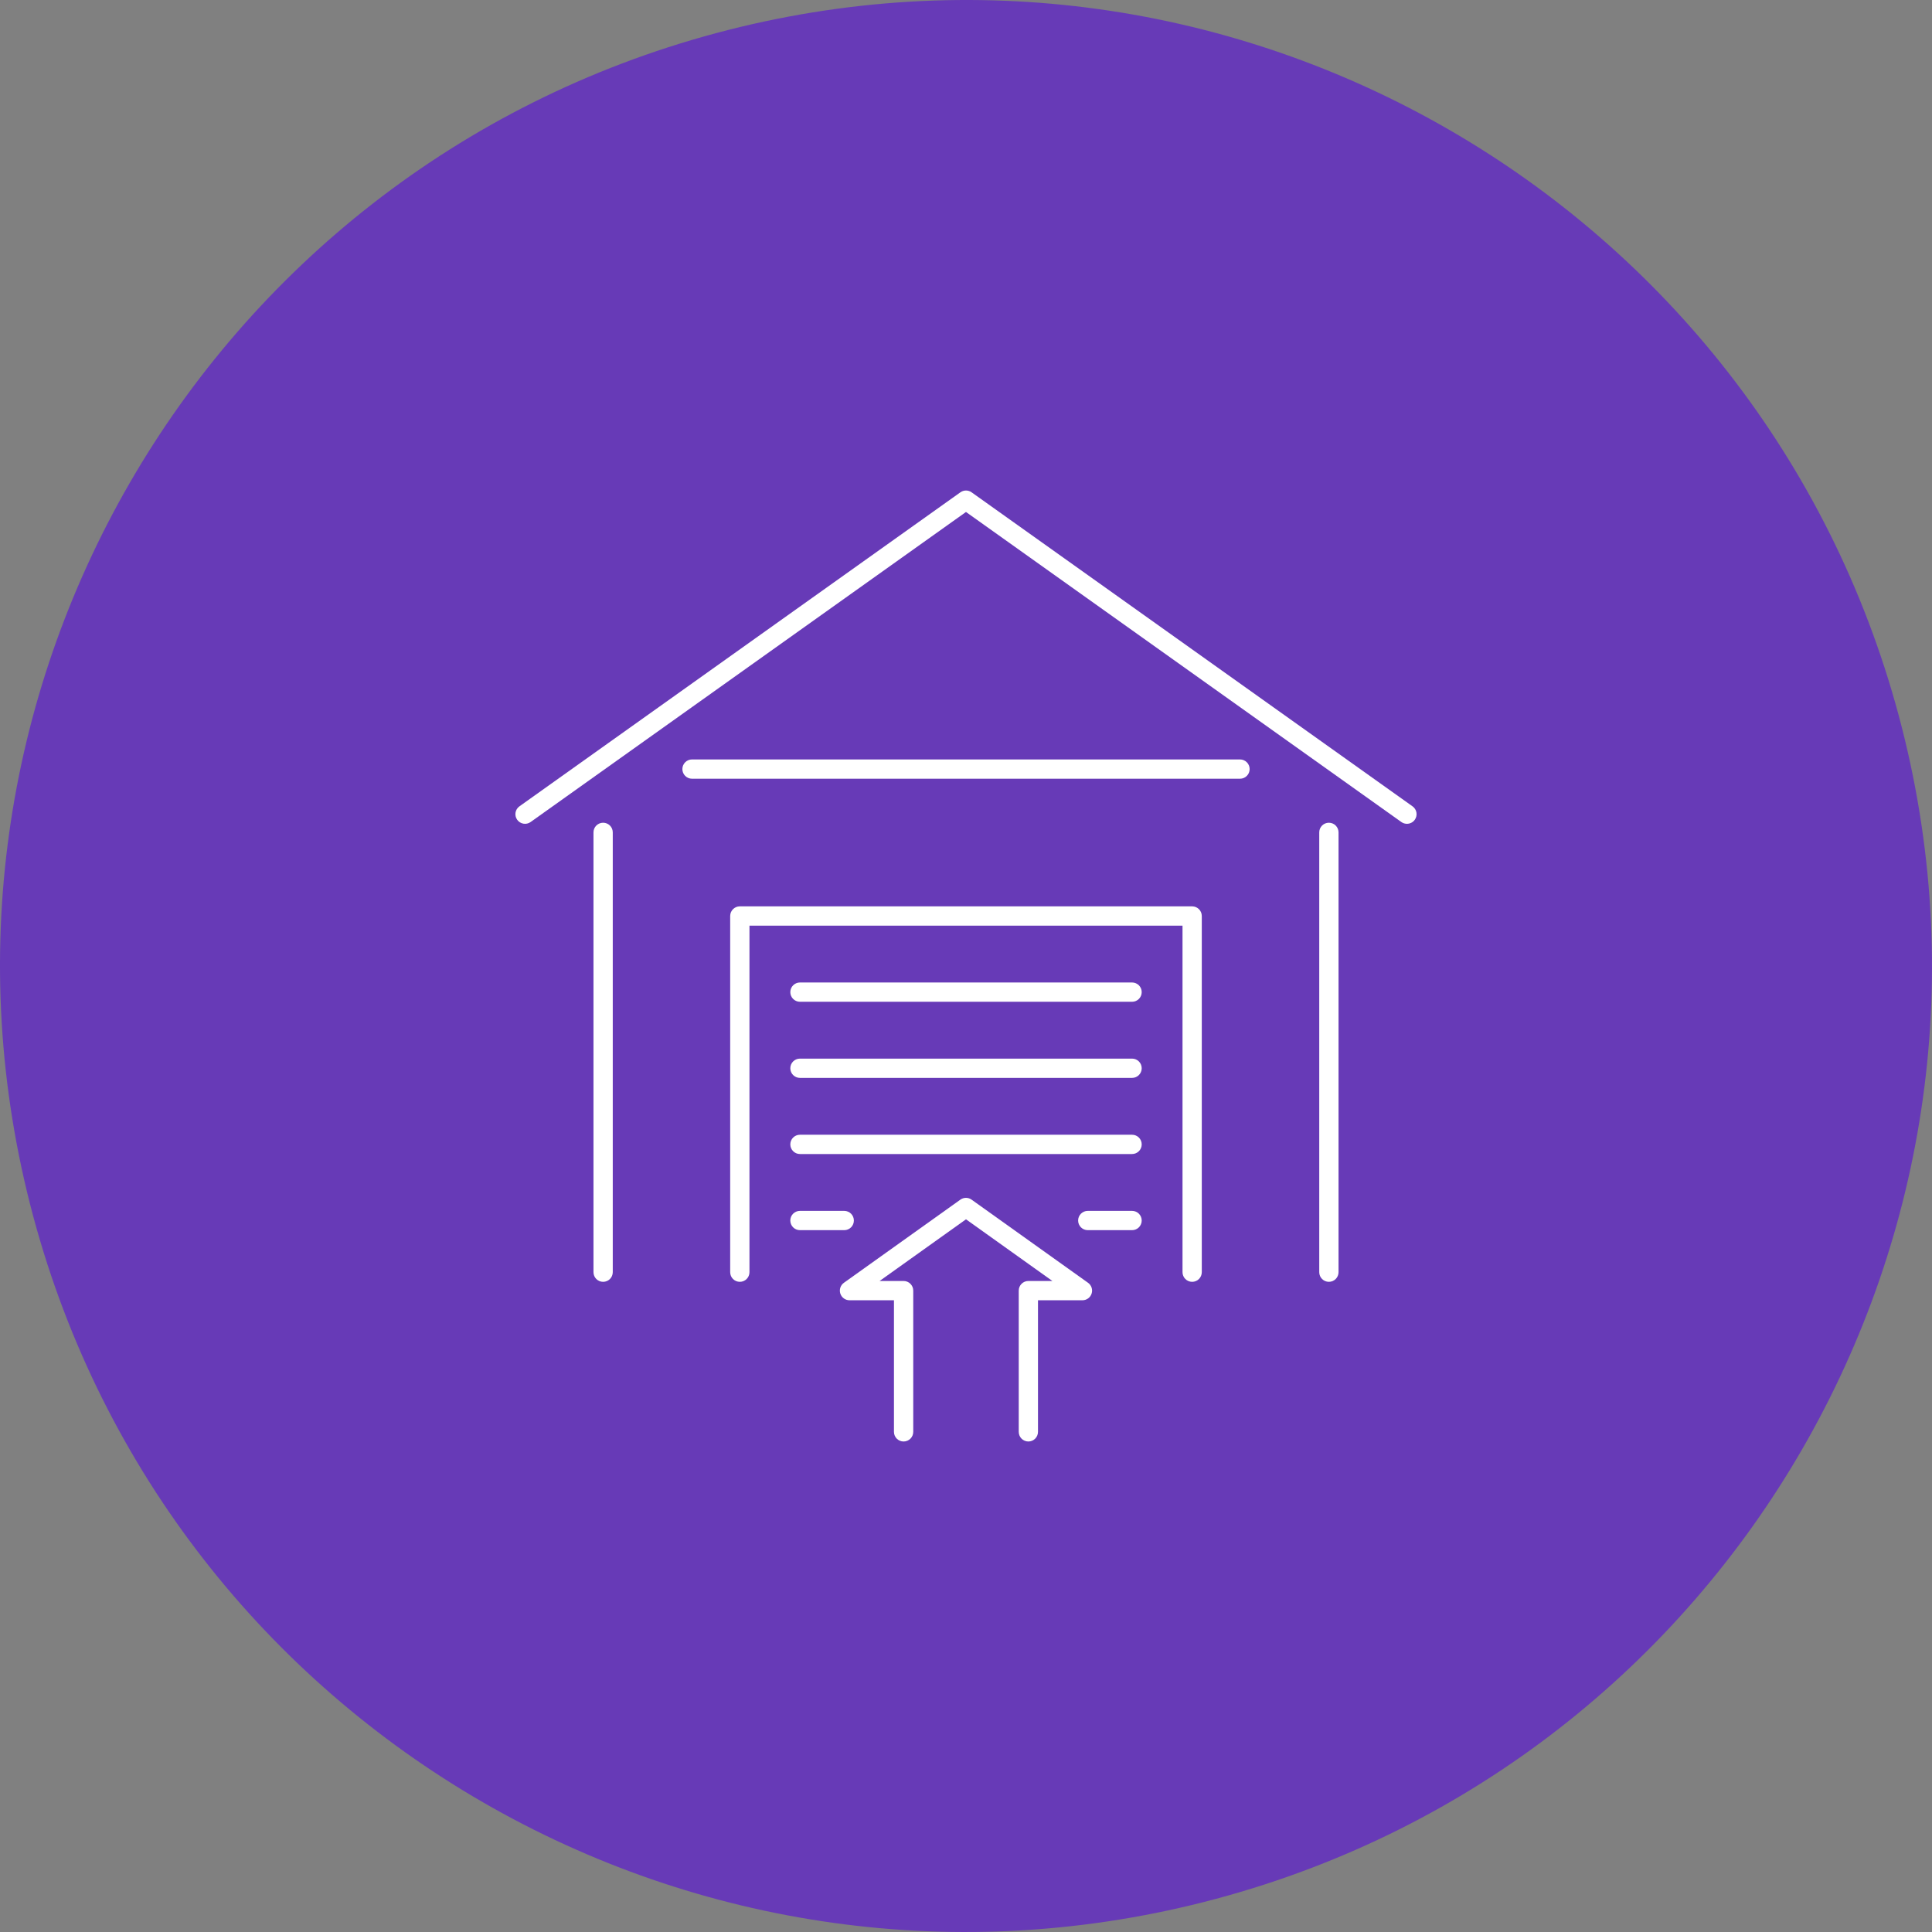 <?xml version="1.0" encoding="UTF-8"?> <svg xmlns="http://www.w3.org/2000/svg" id="a" width="162.524" height="162.524" viewBox="0 0 162.524 162.524"><rect x="0" y="0" width="162.524" height="162.524" fill="#808080" stroke="none"/><path d="M2.787,102.287C-8.823,58.947,16.897,14.397,60.237,2.787c43.34-11.61,87.89,14.11,99.5,57.45s-14.11,87.89-57.45,99.5c-43.34,11.61-87.89-14.11-99.5-57.45h0Z" style="fill:#673ab7; stroke-width:0px;"></path><path d="M100.287,107.83c-.447,0-.811-.363-.811-.811v-29.152h-36.429v29.152c0,.448-.363.811-.811.811s-.811-.363-.811-.811v-29.963c0-.448.363-.811.811-.811h38.05c.447,0,.811.363.811.811v29.963c0,.448-.363.811-.811.811Z" style="fill:#fff; stroke-width:0px;"></path><path d="M95.232,84.271h-27.938c-.447,0-.811-.363-.811-.811s.363-.811.811-.811h27.938c.448,0,.811.363.811.811s-.363.811-.811.811Z" style="fill:#fff; stroke-width:0px;"></path><path d="M95.232,90.675h-27.938c-.447,0-.811-.363-.811-.811s.363-.811.811-.811h27.938c.448,0,.811.363.811.811s-.363.811-.811.811Z" style="fill:#fff; stroke-width:0px;"></path><path d="M95.232,97.079h-27.938c-.447,0-.811-.363-.811-.811s.363-.811.811-.811h27.938c.448,0,.811.363.811.811s-.363.811-.811.811Z" style="fill:#fff; stroke-width:0px;"></path><path d="M95.232,103.484h-3.727c-.447,0-.811-.363-.811-.811s.363-.811.811-.811h3.727c.448,0,.811.363.811.811s-.363.811-.811.811Z" style="fill:#fff; stroke-width:0px;"></path><path d="M71.019,103.484h-3.726c-.447,0-.811-.363-.811-.811s.363-.811.811-.811h3.726c.447,0,.811.363.811.811s-.363.811-.811.811Z" style="fill:#fff; stroke-width:0px;"></path><path d="M104.312,65.508h-46.098c-.447,0-.811-.363-.811-.811s.363-.811.811-.811h46.098c.447,0,.811.363.811.811s-.363.811-.811.811Z" style="fill:#fff; stroke-width:0px;"></path><path d="M111.789,107.83c-.447,0-.811-.363-.811-.811v-36.998c0-.448.363-.811.811-.811s.811.363.811.811v36.998c0,.448-.363.811-.811.811Z" style="fill:#fff; stroke-width:0px;"></path><path d="M50.736,107.83c-.447,0-.811-.363-.811-.811v-36.998c0-.448.363-.811.811-.811s.811.363.811.811v36.998c0,.448-.363.811-.811.811Z" style="fill:#fff; stroke-width:0px;"></path><path d="M118.355,69.3c-.163,0-.327-.049-.47-.15l-36.624-26.081-36.624,26.081c-.364.26-.87.175-1.13-.19-.26-.365-.175-.871.19-1.13l37.094-26.416c.282-.201.659-.201.94,0l37.094,26.416c.365.26.45.766.19,1.13-.158.222-.407.34-.661.34Z" style="fill:#fff; stroke-width:0px;"></path><path d="M86.51,121.262c-.447,0-.811-.363-.811-.811v-11.881c0-.448.363-.811.811-.811h2.019l-7.267-5.188-7.268,5.188h2.019c.447,0,.811.363.811.811v11.881c0,.448-.363.811-.811.811s-.811-.363-.811-.811v-11.07h-3.74c-.352,0-.664-.228-.772-.563-.107-.336.014-.702.301-.907l9.799-6.994c.282-.201.66-.201.941,0l9.798,6.994c.287.205.408.571.301.907-.108.336-.42.563-.772.563h-3.74v11.07c0,.448-.363.811-.811.811Z" style="fill:#fff; stroke-width:0px;"></path></svg> 